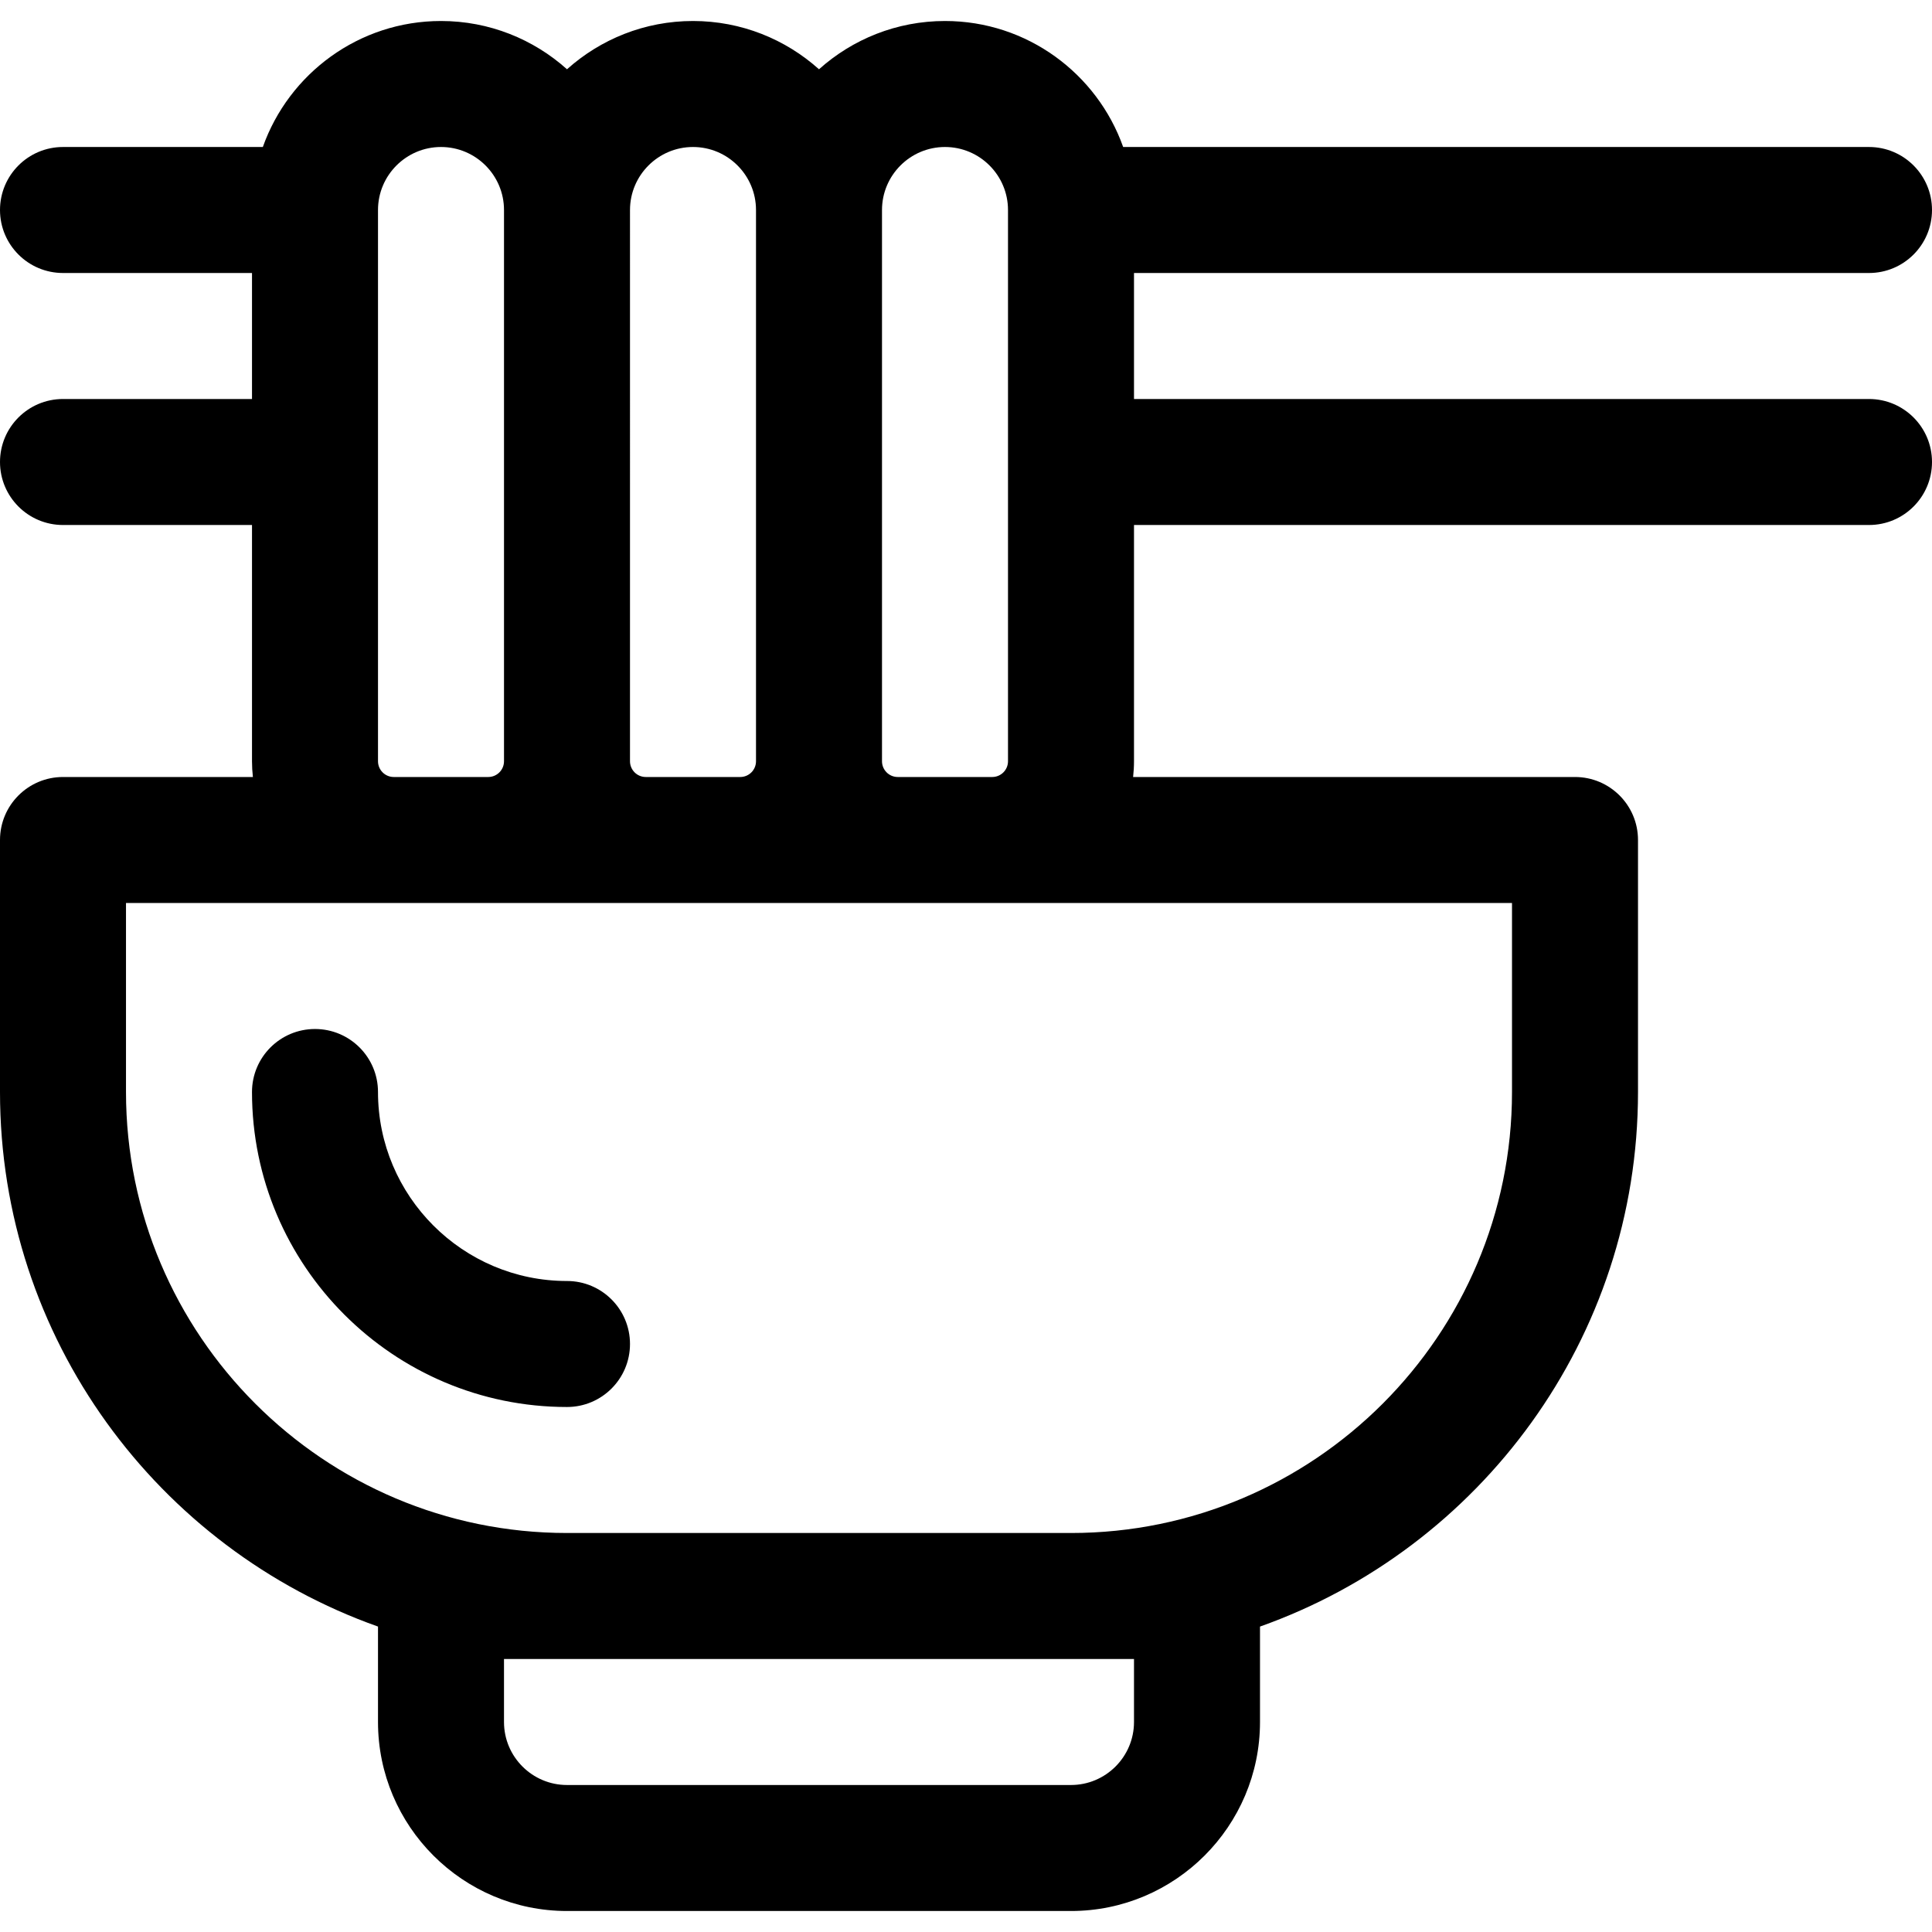 <?xml version="1.0" encoding="iso-8859-1"?>
<!-- Uploaded to: SVG Repo, www.svgrepo.com, Generator: SVG Repo Mixer Tools -->
<svg fill="#000000" height="800px" width="800px" version="1.1" id="Layer_1" xmlns="http://www.w3.org/2000/svg" xmlns:xlink="http://www.w3.org/1999/xlink" 
	 viewBox="0 0 512 512" xml:space="preserve">
<g>
	<g>
		<path d="M150.261,339.478c-27.618,0-50.087-22.469-50.087-50.087c0-9.22-7.475-16.696-16.696-16.696s-16.696,7.475-16.696,16.696
			c0,46.03,37.448,83.478,83.478,83.478c9.22,0,16.696-7.475,16.696-16.696C166.957,346.953,159.481,339.478,150.261,339.478z"/>
	</g>
</g>
<g>
	<g>
		<path d="M495.304,105.739H300.522V72.348h194.783c9.22,0,16.696-7.475,16.696-16.696c0-9.22-7.475-16.696-16.696-16.696H297.65
			c-6.892-19.432-25.45-33.391-47.215-33.391c-12.819,0-24.523,4.846-33.391,12.794c-8.869-7.948-20.572-12.794-33.391-12.794
			c-12.819,0-24.523,4.846-33.391,12.794c-8.869-7.948-20.572-12.794-33.391-12.794c-21.766,0-40.323,13.96-47.215,33.391H16.696
			C7.475,38.957,0,46.432,0,55.652c0,9.22,7.475,16.696,16.696,16.696h50.087v33.391H16.696C7.475,105.739,0,113.214,0,122.435
			c0,9.22,7.475,16.696,16.696,16.696h50.087v62.609c0,1.411,0.085,2.803,0.237,4.174H16.696C7.475,205.913,0,213.388,0,222.609
			v66.783c0,65.299,41.873,120.992,100.174,141.666v25.291c0,27.618,22.469,50.087,50.087,50.087h133.565
			c27.618,0,50.087-22.469,50.087-50.087v-25.291c58.301-20.674,100.174-76.367,100.174-141.666v-66.783
			c0-9.22-7.475-16.696-16.696-16.696H300.285c0.152-1.371,0.237-2.763,0.237-4.174V139.13h194.783
			c9.22,0,16.696-7.475,16.696-16.696C512,113.214,504.525,105.739,495.304,105.739z M233.739,55.652
			c0-9.206,7.49-16.696,16.696-16.696c9.206,0,16.696,7.49,16.696,16.696v146.087c0,2.302-1.873,4.174-4.174,4.174h-25.044
			c-2.302,0-4.174-1.872-4.174-4.174V55.652z M166.957,55.652c0-9.206,7.49-16.696,16.696-16.696c9.206,0,16.696,7.49,16.696,16.696
			v146.087c0,2.302-1.872,4.174-4.174,4.174H171.13c-2.302,0-4.174-1.872-4.174-4.174V55.652z M100.174,55.652
			c0-9.206,7.49-16.696,16.696-16.696s16.696,7.49,16.696,16.696v146.087c0,2.302-1.872,4.174-4.174,4.174h-25.043
			c-2.302,0-4.174-1.872-4.174-4.174V55.652z M300.522,456.348c0,9.206-7.49,16.696-16.696,16.696H150.261
			c-9.206,0-16.696-7.49-16.696-16.696v-16.696h16.696h133.565h16.696V456.348z M400.696,239.304v50.087
			c0,64.442-52.428,116.87-116.87,116.87H150.261c-64.442,0-116.87-52.428-116.87-116.87v-50.087
			C36.752,239.304,396.868,239.304,400.696,239.304z"/>
	</g>
</g>
</svg>
